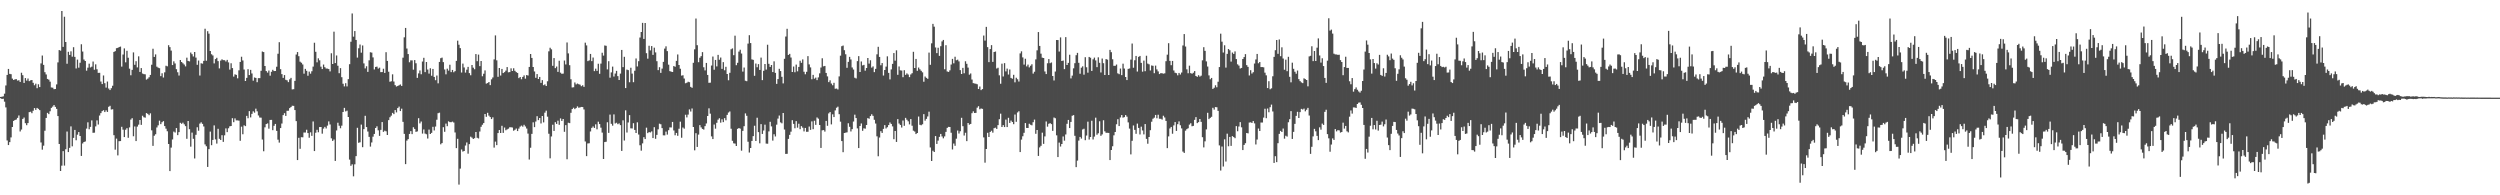 <?xml version="1.0" encoding="UTF-8"?>
<svg xmlns="http://www.w3.org/2000/svg" width="1920" height="150">
  <path d="M0 74.430h1v1.000H0zM1 74.284h1v1.769H1zM2 73.969h1v1.866H2zM3 71.951h1v6.130H3zM4 65.654h1v16.804H4zM5 57.532h1v50.353H5zM6 52.954h1v58.461H6zM7 56.738h1v52.431H7zM8 56.977h1v48.539H8zM9 60.378h1v37.166H9zM10 61.432h1v31.470H10zM11 60.902h1v31.252H11zM12 60.774h1v31.010H12zM13 61.892h1v28.605H13zM14 61.623h1v27.033H14zM15 62.919h1v38.031H15zM16 55.859h1v43.628H16zM17 57.777h1v33.583H17zM18 63.686h1v26.570H18zM19 59.953h1v34.646H19zM20 61.895h1v34.251H20zM21 60.313h1v34.204H21zM22 62.329h1v23.810H22zM23 61.705h1v24.127H23zM24 61.461h1v25.481H24zM25 63.612h1v21.454H25zM26 65.484h1v17.526H26zM27 64.257h1v20.097H27zM28 67.738h1v15.155H28zM29 64.708h1v18.881H29zM30 66.886h1v17.680H30zM31 48.677h1v60.734H31zM32 42.641h1v72.327H32zM33 49.820h1v62.077H33zM34 55.470h1v44.921H34zM35 57.193h1v33.375H35zM36 60.618h1v26.046H36zM37 61.202h1v26.443H37zM38 62.722h1v22.732H38zM39 67.157h1v15.680H39zM40 67.308h1v14.562H40zM41 68.522h1v12.180H41zM42 68.377h1v13.716H42zM43 64.839h1v18.765H43zM44 47.938h1v41.191H44zM45 38.454h1v72.134H45zM46 38.930h1v92.375H46zM47 8.432h1v118.794H47zM48 36.007h1v80.083H48zM49 12.857h1v114.339H49zM50 32.232h1v82.412H50zM51 48.963h1v52.038H51zM52 39.796h1v76.980H52zM53 42.175h1v71.366H53zM54 39.441h1v57.630H54zM55 43.522h1v68.869H55zM56 36.244h1v69.641H56zM57 43.660h1v56.125H57zM58 52.557h1v55.164H58zM59 45.790h1v57.658H59zM60 51.948h1v49.489H60zM61 48.202h1v56.226H61zM62 34.007h1v85.758H62zM63 39.602h1v70.556H63zM64 45.744h1v63.314H64zM65 46.837h1v61.810H65zM66 54.278h1v44.485H66zM67 51.992h1v41.934H67zM68 48.919h1v50.349H68zM69 51.802h1v45.622H69zM70 51.184h1v41.292H70zM71 47.266h1v54.720H71zM72 53.534h1v48.330H72zM73 49.411h1v47.640H73zM74 53.177h1v39.269H74zM75 55.938h1v39.693H75zM76 55.913h1v32.815H76zM77 62.629h1v24.246H77zM78 64.555h1v20.797H78zM79 57.951h1v26.699H79zM80 63.900h1v22.154H80zM81 67.271h1v17.453H81zM82 62.592h1v23.365H82zM83 68.017h1v14.009H83zM84 69.159h1v12.116H84zM85 67.743h1v16.393H85zM86 65.830h1v18.078H86zM87 39.877h1v63.932H87zM88 39.274h1v75.661H88zM89 37.018h1v69.413H89zM90 36.786h1v82.570H90zM91 36.126h1v72.292H91zM92 35.765h1v72.583H92zM93 51.127h1v46.233H93zM94 41.900h1v57.664H94zM95 37.184h1v68.069H95zM96 47.883h1v51.738H96zM97 39.007h1v59.453H97zM98 44.332h1v61.510H98zM99 52.750h1v45.103H99zM100 57.790h1v34.070H100zM101 53.673h1v37.095H101zM102 40.260h1v64.412H102zM103 49.774h1v47.330H103zM104 47.019h1v61.332H104zM105 51.774h1v45.435H105zM106 43.260h1v52.509H106zM107 55.244h1v36.924H107zM108 52.257h1v43.625H108zM109 56.489h1v32.403H109zM110 56.947h1v33.089H110zM111 57.063h1v33.320H111zM112 61.125h1v25.686H112zM113 60.436h1v27.010H113zM114 59.350h1v29.100H114zM115 57.558h1v29.498H115zM116 49.741h1v50.355H116zM117 37.437h1v74.573H117zM118 43.724h1v60.496H118zM119 41.761h1v61.354H119zM120 51.216h1v46.692H120zM121 51.963h1v44.299H121zM122 52.375h1v40.274H122zM123 58.463h1v36.892H123zM124 56.271h1v37.554H124zM125 59.543h1v33.469H125zM126 55.573h1v41.261H126zM127 50.461h1v48.349H127zM128 50.947h1v49.856H128zM129 34.697h1v75.898H129zM130 36.176h1v95.228H130zM131 38.881h1v74.465H131zM132 49.989h1v57.102H132zM133 47.097h1v53.960H133zM134 48.756h1v53.015H134zM135 53.153h1v45.180H135zM136 55.487h1v48.278H136zM137 57.998h1v43.477H137zM138 46.098h1v48.200H138zM139 47.629h1v47.435H139zM140 48.583h1v45.640H140zM141 49.579h1v45.903H141zM142 51.018h1v45.862H142zM143 44.296h1v62.312H143zM144 46.797h1v46.144H144zM145 47.153h1v52.048H145zM146 40.365h1v72.293H146zM147 41.642h1v60.196H147zM148 43.363h1v63.244H148zM149 39.949h1v81.773H149zM150 44.251h1v59.275H150zM151 49.785h1v47.977H151zM152 46.463h1v53.934H152zM153 58.022h1v36.890H153zM154 48.603h1v45.352H154zM155 48.908h1v46.241H155zM156 46.758h1v50.365H156zM157 22.089h1v88.824H157zM158 46.668h1v65.659H158zM159 23.940h1v104.281H159zM160 25.857h1v88.675H160zM161 39.191h1v61.880H161zM162 41.696h1v69.793H162zM163 42.601h1v64.866H163zM164 48.674h1v47.646H164zM165 45.353h1v61.684H165zM166 44.397h1v65.909H166zM167 46.949h1v51.969H167zM168 52.548h1v54.038H168zM169 46.561h1v60.957H169zM170 45.569h1v58.287H170zM171 46.187h1v62.779H171zM172 46.209h1v57.724H172zM173 47.204h1v51.429H173zM174 45.978h1v55.516H174zM175 47.947h1v50.558H175zM176 53.463h1v43.585H176zM177 48.602h1v48.166H177zM178 52.268h1v38.530H178zM179 58.852h1v34.984H179zM180 57.090h1v33.842H180zM181 57.505h1v34.977H181zM182 60.161h1v32.305H182zM183 54.012h1v38.664H183zM184 47.561h1v60.573H184zM185 43.558h1v53.708H185zM186 46.462h1v56.646H186zM187 53.423h1v42.819H187zM188 62.233h1v34.629H188zM189 59.805h1v29.172H189zM190 53.151h1v37.675H190zM191 57.659h1v27.710H191zM192 53.653h1v36.513H192zM193 56.435h1v31.004H193zM194 61.950h1v23.529H194zM195 59.506h1v27.017H195zM196 59.848h1v23.600H196zM197 63.144h1v22.383H197zM198 60.025h1v28.672H198zM199 59.992h1v30.290H199zM200 54.397h1v35.996H200zM201 39.594h1v67.579H201zM202 40.010h1v76.139H202zM203 50.696h1v47.093H203zM204 54.589h1v40.706H204zM205 55.770h1v39.015H205zM206 54.185h1v44.616H206zM207 58.137h1v33.973H207zM208 55.146h1v36.895H208zM209 53.622h1v46.356H209zM210 54.581h1v42.011H210zM211 54.512h1v40.679H211zM212 51.232h1v49.258H212zM213 41.260h1v66.004H213zM214 32.419h1v77.084H214zM215 53.131h1v45.220H215zM216 56.918h1v37.950H216zM217 59.808h1v28.627H217zM218 57.636h1v29.303H218zM219 61.265h1v27.794H219zM220 61.697h1v23.394H220zM221 63.093h1v21.948H221zM222 60.907h1v22.148H222zM223 59.822h1v22.382H223zM224 68.675h1v12.552H224zM225 68.490h1v12.801H225zM226 62.092h1v22.424H226zM227 41.858h1v51.191H227zM228 39.993h1v82.923H228zM229 43.160h1v62.664H229zM230 47.369h1v66.904H230zM231 48.178h1v57.185H231zM232 49.490h1v55.976H232zM233 56.590h1v45.217H233zM234 52.898h1v48.898H234zM235 54.374h1v45.267H235zM236 58.162h1v44.055H236zM237 55.005h1v50.758H237zM238 56.601h1v45.009H238zM239 54.745h1v49.600H239zM240 51.164h1v42.111H240zM241 32.800h1v83.231H241zM242 39.772h1v62.158H242zM243 47.861h1v51.823H243zM244 44.799h1v56.802H244zM245 46.310h1v51.280H245zM246 51.197h1v46.349H246zM247 53.048h1v49.603H247zM248 49.579h1v49.194H248zM249 51.616h1v45.827H249zM250 52.643h1v46.025H250zM251 52.708h1v43.750H251zM252 53.058h1v40.189H252zM253 54.858h1v40.750H253zM254 40.920h1v65.297H254zM255 49.144h1v59.079H255zM256 24.315h1v82.852H256zM257 48.458h1v75.156H257zM258 42.593h1v57.617H258zM259 50.463h1v43.793H259zM260 56.235h1v40.328H260zM261 52.323h1v46.188H261zM262 59.264h1v37.232H262zM263 64.300h1v21.703H263zM264 66.367h1v16.452H264zM265 63.878h1v21.694H265zM266 66.340h1v18.662H266zM267 60.765h1v29.101H267zM268 49.283h1v73.296H268zM269 32.046h1v95.282H269zM270 10.338h1v115.844H270zM271 28.165h1v107.257H271zM272 23.839h1v102.350H272zM273 30.662h1v89.260H273zM274 44.253h1v53.902H274zM275 37.064h1v72.607H275zM276 34.203h1v75.060H276zM277 40.445h1v55.262H277zM278 34.897h1v78.157H278zM279 48.707h1v50.477H279zM280 52.539h1v36.398H280zM281 50.908h1v46.682H281zM282 55.200h1v45.814H282zM283 46.315h1v58.804H283zM284 40.130h1v72.455H284zM285 40.417h1v69.001H285zM286 44.068h1v60.910H286zM287 53.336h1v49.534H287zM288 51.399h1v46.905H288zM289 51.166h1v45.854H289zM290 52.672h1v47.443H290zM291 51.955h1v52.413H291zM292 55.405h1v44.323H292zM293 55.342h1v38.424H293zM294 52.806h1v48.472H294zM295 56.038h1v44.300H295zM296 40.098h1v60.760H296zM297 46.806h1v56.890H297zM298 55.103h1v37.167H298zM299 62.768h1v27.297H299zM300 62.414h1v26.416H300zM301 57.086h1v29.597H301zM302 62.644h1v25.015H302zM303 65.378h1v19.160H303zM304 66.439h1v19.894H304zM305 65.975h1v17.045H305zM306 65.462h1v16.410H306zM307 64.879h1v20.427H307zM308 65.983h1v17.471H308zM309 44.291h1v49.277H309zM310 28.685h1v74.112H310zM311 21.430h1v104.621H311zM312 37.269h1v70.689H312zM313 41.501h1v65.339H313zM314 47.809h1v55.029H314zM315 46.318h1v54.378H315zM316 46.386h1v56.653H316zM317 53.506h1v44.255H317zM318 46.121h1v52.923H318zM319 48.610h1v52.666H319zM320 59.789h1v41.128H320zM321 56.351h1v34.435H321zM322 54.128h1v40.651H322zM323 57.058h1v36.285H323zM324 47.248h1v55.333H324zM325 44.406h1v55.047H325zM326 55.404h1v47.181H326zM327 47.641h1v55.479H327zM328 53.409h1v52.985H328zM329 56.510h1v43.005H329zM330 52.443h1v50.466H330zM331 58.174h1v43.843H331zM332 52.942h1v44.432H332zM333 59.064h1v41.155H333zM334 61.600h1v35.581H334zM335 58.004h1v33.967H335zM336 64.024h1v22.909H336zM337 47.554h1v38.951H337zM338 44.686h1v66.140H338zM339 44.258h1v65.607H339zM340 47.742h1v49.948H340zM341 53.330h1v47.873H341zM342 57.062h1v37.877H342zM343 52.724h1v44.192H343zM344 54.240h1v38.929H344zM345 49.711h1v44.098H345zM346 55.383h1v38.481H346zM347 53.699h1v39.704H347zM348 55.493h1v38.625H348zM349 54.608h1v47.148H349zM350 46.734h1v67.011H350zM351 31.208h1v75.403H351zM352 34.354h1v107.419H352zM353 36.959h1v92.519H353zM354 55.712h1v59.070H354zM355 48.823h1v67.611H355zM356 51.814h1v64.165H356zM357 55.774h1v56.016H357zM358 53.504h1v55.918H358zM359 51.340h1v66.672H359zM360 56.157h1v54.538H360zM361 57.814h1v47.163H361zM362 49.902h1v55.805H362zM363 51.972h1v54.764H363zM364 53.190h1v52.923H364zM365 41.539h1v59.830H365zM366 47.017h1v58.803H366zM367 41.930h1v64.418H367zM368 50.782h1v50.228H368zM369 46.870h1v50.514H369zM370 58.594h1v37.225H370zM371 56.633h1v37.868H371zM372 54.063h1v33.474H372zM373 64.229h1v25.498H373zM374 63.796h1v22.854H374zM375 62.979h1v25.788H375zM376 65.390h1v24.537H376zM377 60.932h1v30.488H377zM378 59.478h1v30.638H378zM379 45.601h1v67.763H379zM380 27.199h1v81.572H380zM381 46.313h1v65.140H381zM382 58.991h1v43.224H382zM383 52.201h1v47.665H383zM384 57.989h1v44.136H384zM385 52.964h1v43.664H385zM386 56.119h1v45.944H386zM387 55.416h1v42.547H387zM388 54.220h1v45.819H388zM389 51.483h1v47.885H389zM390 55.535h1v43.264H390zM391 55.354h1v42.410H391zM392 52.489h1v45.238H392zM393 54.525h1v43.399H393zM394 52.436h1v47.942H394zM395 54.353h1v45.357H395zM396 55.387h1v43.332H396zM397 56.013h1v44.650H397zM398 60.018h1v38.735H398zM399 59.129h1v38.087H399zM400 60.864h1v35.584H400zM401 59.074h1v38.227H401zM402 57.924h1v37.903H402zM403 60.427h1v36.680H403zM404 57.647h1v41.065H404zM405 58.004h1v44.578H405zM406 51.420h1v71.088H406zM407 41.462h1v72.014H407zM408 44.475h1v58.323H408zM409 51.450h1v42.519H409zM410 54.876h1v42.765H410zM411 59.733h1v33.608H411zM412 56.890h1v32.350H412zM413 60.687h1v31.597H413zM414 59.062h1v31.572H414zM415 63.647h1v31.197H415zM416 61.527h1v27.581H416zM417 65.424h1v28.598H417zM418 64.803h1v21.705H418zM419 66.033h1v18.938H419zM420 62.398h1v27.223H420zM421 39.431h1v63.279H421zM422 36.674h1v84.941H422zM423 37.888h1v66.901H423zM424 50.560h1v45.231H424zM425 44.613h1v55.963H425zM426 52.343h1v41.524H426zM427 51.103h1v44.069H427zM428 55.217h1v37.455H428zM429 46.634h1v49.213H429zM430 55.820h1v35.127H430zM431 56.697h1v36.163H431zM432 56.547h1v34.868H432zM433 46.481h1v54.747H433zM434 49.512h1v46.604H434zM435 32.620h1v89.700H435zM436 41.018h1v53.227H436zM437 50.064h1v44.506H437zM438 60.887h1v25.768H438zM439 67.176h1v16.575H439zM440 67.016h1v15.703H440zM441 63.326h1v20.474H441zM442 64.813h1v18.203H442zM443 64.142h1v17.594H443zM444 64.647h1v18.086H444zM445 65.038h1v17.428H445zM446 66.212h1v15.900H446zM447 65.488h1v16.735H447zM448 66.727h1v17.318H448zM449 32.771h1v75.854H449zM450 34.848h1v85.049H450zM451 46.975h1v63.223H451zM452 46.394h1v63.617H452zM453 41.406h1v59.581H453zM454 46.953h1v51.261H454zM455 44.177h1v52.949H455zM456 54.618h1v43.651H456zM457 52.742h1v42.769H457zM458 54.420h1v44.915H458zM459 48.947h1v44.496H459zM460 56.665h1v38.609H460zM461 48.838h1v49.220H461zM462 40.487h1v61.330H462zM463 42.717h1v79.416H463zM464 34.916h1v74.179H464zM465 35.188h1v73.671H465zM466 53.323h1v40.554H466zM467 46.993h1v55.071H467zM468 59.654h1v28.351H468zM469 55.582h1v39.484H469zM470 51.155h1v45.334H470zM471 58.763h1v29.102H471zM472 56.449h1v38.382H472zM473 54.415h1v39.823H473zM474 58.481h1v36.888H474zM475 61.457h1v33.291H475zM476 56.515h1v39.572H476zM477 38.371h1v77.542H477zM478 51.579h1v40.814H478zM479 43.621h1v64.328H479zM480 67.615h1v17.143H480zM481 53.430h1v48.378H481zM482 53.866h1v40.184H482zM483 63.179h1v25.265H483zM484 52.034h1v46.510H484zM485 56.524h1v42.147H485zM486 63.106h1v31.528H486zM487 54.345h1v45.422H487zM488 44.894h1v57.226H488zM489 51.034h1v42.919H489zM490 46.981h1v56.354H490zM491 28.844h1v82.705H491zM492 24.557h1v91.157H492zM493 17.579h1v92.546H493zM494 29.915h1v75.446H494zM495 17.646h1v89.149H495zM496 40.841h1v57.229H496zM497 45.059h1v57.172H497zM498 35.107h1v66.337H498zM499 38.702h1v63.047H499zM500 35.394h1v65.523H500zM501 42.149h1v63.898H501zM502 36.594h1v61.083H502zM503 40.239h1v66.349H503zM504 46.989h1v56.572H504zM505 53.869h1v45.451H505zM506 51.616h1v43.384H506zM507 55.949h1v39.505H507zM508 52.678h1v45.730H508zM509 47.506h1v56.405H509zM510 37.321h1v66.653H510zM511 35.563h1v65.514H511zM512 39.286h1v64.077H512zM513 49.684h1v50.308H513zM514 54.631h1v43.230H514zM515 55.027h1v42.884H515zM516 55.319h1v38.319H516zM517 50.721h1v49.462H517zM518 51.266h1v52.596H518zM519 46.761h1v55.322H519zM520 41.821h1v62.451H520zM521 49.915h1v48.935H521zM522 52.764h1v40.697H522zM523 58.087h1v47.670H523zM524 57.812h1v40.116H524zM525 60.292h1v38.532H525zM526 63.947h1v24.159H526zM527 63.529h1v26.635H527zM528 62.750h1v25.272H528zM529 63.146h1v20.861H529zM530 66.708h1v18.957H530zM531 67.455h1v15.847H531zM532 48.248h1v49.294H532zM533 37.897h1v77.561H533zM534 14.222h1v88.082H534zM535 34.726h1v78.122H535zM536 47.756h1v55.597H536zM537 44.334h1v51.778H537zM538 43.111h1v54.743H538zM539 40.042h1v58.971H539zM540 51.670h1v47.865H540zM541 54.046h1v42.815H541zM542 48.358h1v46.484H542zM543 57.569h1v31.530H543zM544 63.603h1v19.578H544zM545 63.514h1v23.798H545zM546 50.356h1v54.398H546zM547 43.412h1v63.367H547zM548 53.533h1v42.117H548zM549 46.011h1v52.805H549zM550 50.972h1v43.360H550zM551 42.124h1v49.806H551zM552 45.898h1v44.911H552zM553 44.209h1v49.992H553zM554 52.873h1v38.772H554zM555 47.741h1v46.080H555zM556 53.989h1v36.763H556zM557 51.309h1v41.128H557zM558 56.827h1v31.400H558zM559 61.626h1v24.809H559zM560 55.923h1v29.665H560zM561 37.847h1v61.019H561zM562 37.192h1v70.920H562zM563 42.391h1v67.686H563zM564 27.398h1v82.901H564zM565 50.084h1v62.046H565zM566 48.219h1v50.752H566zM567 39.613h1v58.676H567zM568 38.176h1v60.665H568zM569 41.118h1v74.584H569zM570 54.966h1v45.516H570zM571 51.878h1v45.024H571zM572 61.993h1v25.109H572zM573 62.369h1v26.590H573zM574 33.499h1v75.348H574zM575 27.044h1v90.090H575zM576 33.075h1v80.569H576zM577 45.636h1v62.587H577zM578 45.996h1v58.577H578zM579 58.199h1v38.376H579zM580 48.799h1v59.474H580zM581 51.659h1v38.764H581zM582 49.272h1v52.228H582zM583 53.705h1v56.383H583zM584 44.254h1v51.089H584zM585 61.526h1v41.324H585zM586 54.387h1v45.859H586zM587 49.141h1v46.619H587zM588 53.465h1v56.825H588zM589 34.378h1v76.024H589zM590 48.980h1v51.942H590zM591 51.420h1v42.143H591zM592 49.927h1v47.135H592zM593 55.343h1v52.651H593zM594 47.111h1v56.025H594zM595 55.954h1v48.835H595zM596 64.435h1v31.308H596zM597 60.700h1v30.392H597zM598 52.819h1v35.923H598zM599 54.559h1v39.453H599zM600 58.988h1v35.746H600zM601 64.028h1v22.762H601zM602 45.167h1v54.293H602zM603 28.038h1v90.171H603zM604 22.109h1v96.021H604zM605 42.178h1v64.491H605zM606 41.353h1v62.214H606zM607 44.172h1v56.960H607zM608 55.286h1v37.040H608zM609 51.102h1v44.022H609zM610 55.485h1v43.020H610zM611 49.636h1v43.408H611zM612 54.781h1v43.277H612zM613 51.397h1v43.639H613zM614 46.647h1v52.596H614zM615 48.252h1v48.613H615zM616 45.615h1v52.434H616zM617 55.094h1v45.835H617zM618 57.028h1v41.244H618zM619 55.135h1v46.065H619zM620 43.111h1v58.083H620zM621 49.459h1v47.743H621zM622 51.762h1v47.953H622zM623 60.861h1v32.363H623zM624 57.482h1v41.753H624zM625 60.421h1v32.287H625zM626 59.582h1v36.307H626zM627 61.548h1v28.688H627zM628 59.433h1v31.713H628zM629 56.322h1v39.654H629zM630 51.890h1v61.725H630zM631 44.761h1v55.315H631zM632 50.960h1v48.936H632zM633 50.660h1v50.404H633zM634 56.006h1v36.882H634zM635 58.699h1v37.905H635zM636 63.092h1v23.978H636zM637 61.710h1v24.358H637zM638 64.153h1v31.406H638zM639 65.475h1v22.357H639zM640 63.610h1v26.274H640zM641 68.135h1v16.632H641zM642 67.983h1v14.781H642zM643 68.699h1v13.246H643zM644 58.693h1v29.029H644zM645 42.730h1v50.687H645zM646 35.503h1v72.819H646zM647 34.960h1v81.939H647zM648 38.570h1v63.570H648zM649 41.668h1v60.245H649zM650 52.096h1v49.512H650zM651 47.501h1v47.190H651zM652 43.698h1v53.692H652zM653 45.681h1v55.279H653zM654 51.794h1v47.372H654zM655 53.381h1v39.970H655zM656 59.714h1v28.333H656zM657 60.268h1v30.429H657zM658 46.968h1v51.651H658zM659 43.112h1v70.615H659zM660 55.286h1v41.488H660zM661 47.204h1v47.608H661zM662 50.202h1v50.230H662zM663 49.829h1v48.739H663zM664 54.297h1v44.522H664zM665 52.217h1v43.792H665zM666 44.548h1v46.180H666zM667 48.852h1v42.349H667zM668 46.266h1v42.873H668zM669 51.935h1v35.846H669zM670 51.012h1v37.991H670zM671 55.406h1v36.623H671zM672 52.867h1v42.001H672zM673 41.736h1v62.968H673zM674 35.944h1v84.046H674zM675 43.741h1v61.869H675zM676 50.127h1v50.617H676zM677 48.431h1v53.686H677zM678 58.003h1v40.978H678zM679 53.736h1v42.356H679zM680 51.156h1v47.509H680zM681 43.261h1v54.429H681zM682 55.961h1v40.076H682zM683 60.993h1v33.056H683zM684 53.294h1v41.879H684zM685 49.034h1v48.029H685zM686 40.744h1v66.176H686zM687 46.617h1v54.014H687zM688 38.633h1v70.375H688zM689 57.432h1v34.060H689zM690 51.037h1v43.820H690zM691 53.993h1v41.977H691zM692 54.152h1v43.814H692zM693 59.311h1v33.274H693zM694 53.909h1v42.725H694zM695 57.483h1v33.041H695zM696 56.364h1v35.616H696zM697 57.267h1v35.940H697zM698 59.217h1v36.340H698zM699 57.185h1v34.280H699zM700 56.196h1v40.352H700zM701 39.783h1v60.545H701zM702 52.241h1v48.793H702zM703 45.244h1v57.713H703zM704 54.386h1v47.752H704zM705 51.850h1v37.672H705zM706 53.230h1v42.610H706zM707 54.391h1v41.828H707zM708 55.545h1v39.882H708zM709 62.754h1v24.877H709zM710 58.761h1v33.921H710zM711 59.827h1v31.440H711zM712 60.497h1v28.935H712zM713 40.386h1v45.373H713zM714 49.770h1v63.486H714zM715 33.300h1v90.346H715zM716 18.308h1v97.459H716zM717 20.500h1v96.238H717zM718 36.454h1v68.050H718zM719 40.820h1v69.717H719zM720 36.659h1v71.343H720zM721 42.914h1v62.176H721zM722 35.501h1v67.345H722zM723 31.770h1v73.010H723zM724 30.677h1v75.550H724zM725 53.197h1v51.534H725zM726 34.728h1v66.559H726zM727 54.898h1v43.283H727zM728 55.244h1v42.206H728zM729 54.035h1v43.512H729zM730 49.563h1v52.365H730zM731 45.220h1v69.567H731zM732 48.621h1v61.606H732zM733 43.548h1v68.449H733zM734 46.299h1v60.180H734zM735 45.806h1v54.434H735zM736 47.174h1v55.392H736zM737 53.874h1v46.960H737zM738 56.840h1v33.616H738zM739 52.106h1v44.800H739zM740 56.277h1v47.823H740zM741 47.047h1v54.878H741zM742 48.983h1v59.412H742zM743 51.943h1v42.537H743zM744 57.347h1v38.398H744zM745 56.442h1v38.743H745zM746 61.061h1v25.854H746zM747 63.866h1v21.643H747zM748 64.098h1v22.681H748zM749 64.291h1v22.387H749zM750 64.710h1v17.988H750zM751 68.373h1v13.212H751zM752 66.483h1v17.431H752zM753 69.244h1v14.077H753zM754 68.381h1v15.244H754zM755 27.305h1v78.240H755zM756 31.158h1v93.774H756zM757 20.657h1v93.770H757zM758 36.177h1v65.816H758zM759 47.732h1v57.480H759zM760 37.663h1v63.660H760zM761 34.638h1v65.764H761zM762 47.502h1v54.393H762zM763 39.932h1v58.523H763zM764 39.602h1v58.468H764zM765 52.640h1v46.363H765zM766 52.034h1v44.080H766zM767 57.850h1v33.687H767zM768 64.296h1v22.986H768zM769 48.903h1v48.656H769zM770 58.713h1v37.385H770zM771 48.469h1v49.136H771zM772 54.819h1v37.060H772zM773 52.703h1v44.899H773zM774 57.258h1v33.229H774zM775 53.349h1v41.043H775zM776 59.871h1v32.747H776zM777 60.451h1v33.271H777zM778 57.439h1v37.956H778zM779 63.240h1v24.704H779zM780 59.713h1v33.853H780zM781 60.874h1v25.498H781zM782 62.626h1v22.837H782zM783 41.013h1v75.786H783zM784 39.431h1v67.789H784zM785 44.091h1v60.561H785zM786 49.605h1v52.367H786zM787 45.104h1v49.413H787zM788 50.979h1v47.298H788zM789 49.636h1v48.667H789zM790 51.784h1v43.257H790zM791 50.494h1v45.287H791zM792 49.364h1v46.894H792zM793 56.551h1v37.307H793zM794 55.117h1v36.752H794zM795 45.631h1v57.121H795zM796 38.643h1v61.191H796zM797 24.646h1v95.087H797zM798 35.286h1v77.932H798zM799 41.211h1v70.789H799zM800 44.294h1v57.573H800zM801 44.551h1v65.953H801zM802 54.860h1v49.918H802zM803 56.905h1v36.386H803zM804 48.567h1v48.735H804zM805 45.366h1v49.708H805zM806 48.543h1v46.046H806zM807 47.980h1v47.363H807zM808 58.384h1v42.124H808zM809 61.788h1v28.503H809zM810 54.935h1v35.899H810zM811 30.710h1v73.203H811zM812 30.770h1v89.869H812zM813 39.560h1v69.971H813zM814 28.713h1v83.799H814zM815 46.864h1v63.713H815zM816 46.465h1v58.351H816zM817 53.099h1v54.953H817zM818 28.520h1v74.726H818zM819 49.901h1v45.185H819zM820 48.264h1v43.859H820zM821 42.011h1v56.322H821zM822 60.211h1v33.431H822zM823 58.059h1v30.804H823zM824 52.456h1v35.947H824zM825 48.550h1v55.722H825zM826 42.371h1v85.996H826zM827 40.598h1v82.737H827zM828 48.254h1v59.723H828zM829 56.628h1v48.549H829zM830 51.978h1v54.477H830zM831 50.927h1v48.494H831zM832 57.366h1v41.479H832zM833 43.910h1v63.753H833zM834 51.671h1v52.418H834zM835 55.801h1v37.637H835zM836 43.748h1v63.396H836zM837 44.335h1v60.873H837zM838 54.487h1v38.222H838zM839 45.572h1v61.552H839zM840 44.257h1v60.655H840zM841 46.407h1v43.955H841zM842 51.539h1v51.945H842zM843 44.044h1v58.300H843zM844 48.248h1v44.903H844zM845 55.676h1v48.595H845zM846 44.965h1v58.246H846zM847 48.541h1v43.825H847zM848 57.605h1v43.264H848zM849 45.377h1v56.634H849zM850 45.847h1v56.152H850zM851 57.607h1v44.466H851zM852 38.302h1v84.654H852zM853 40.106h1v75.073H853zM854 45.498h1v66.836H854zM855 50.539h1v53.411H855zM856 50.535h1v50.842H856zM857 49.548h1v45.871H857zM858 56.336h1v35.198H858zM859 56.965h1v39.849H859zM860 52.648h1v37.552H860zM861 57.703h1v30.659H861zM862 48.874h1v41.516H862zM863 52.622h1v37.333H863zM864 59.141h1v29.213H864zM865 61.480h1v28.106H865zM866 52.899h1v41.114H866zM867 52.556h1v46.194H867zM868 45.787h1v72.793H868zM869 33.419h1v74.717H869zM870 51.997h1v44.341H870zM871 46.264h1v53.466H871zM872 42.981h1v59.769H872zM873 54.927h1v39.989H873zM874 43.674h1v54.559H874zM875 42.934h1v60.320H875zM876 48.274h1v49.002H876zM877 55.036h1v45.156H877zM878 46.524h1v56.707H878zM879 54.697h1v40.585H879zM880 42.829h1v63.845H880zM881 48.832h1v61.560H881zM882 49.402h1v55.832H882zM883 54.098h1v45.911H883zM884 50.294h1v43.219H884zM885 50.527h1v40.680H885zM886 56.240h1v34.142H886zM887 50.367h1v37.880H887zM888 53.315h1v37.523H888zM889 54.825h1v33.307H889zM890 56.907h1v34.286H890zM891 56.169h1v35.082H891zM892 56.293h1v35.579H892zM893 56.586h1v32.310H893zM894 56.301h1v33.913H894zM895 46.997h1v45.881H895zM896 41.995h1v71.781H896zM897 33.164h1v71.587H897zM898 46.726h1v51.956H898zM899 50.089h1v47.405H899zM900 46.802h1v55.924H900zM901 54.136h1v42.158H901zM902 55.846h1v37.899H902zM903 56.209h1v44.373H903zM904 57.875h1v37.497H904zM905 56.022h1v37.236H905zM906 57.259h1v38.940H906zM907 55.692h1v42.927H907zM908 34.896h1v81.518H908zM909 26.163h1v91.311H909zM910 35.763h1v64.601H910zM911 53.254h1v45.946H911zM912 56.290h1v42.221H912zM913 50.412h1v45.307H913zM914 56.181h1v38.482H914zM915 56.606h1v40.380H915zM916 55.874h1v40.782H916zM917 54.578h1v37.477H917zM918 58.383h1v31.589H918zM919 59.020h1v35.545H919zM920 57.777h1v36.025H920zM921 58.837h1v32.540H921zM922 58.119h1v35.469H922zM923 46.325h1v59.031H923zM924 36.238h1v76.958H924zM925 39.056h1v69.489H925zM926 47.168h1v52.193H926zM927 51.086h1v35.542H927zM928 57.926h1v33.574H928zM929 60.879h1v29.627H929zM930 59.829h1v29.885H930zM931 68.309h1v14.479H931zM932 67.367h1v16.829H932zM933 65.498h1v16.722H933zM934 67.010h1v15.363H934zM935 62.758h1v22.395H935zM936 51.532h1v60.115H936zM937 25.872h1v105.104H937zM938 31.985h1v80.570H938zM939 40.322h1v87.596H939zM940 34.749h1v72.265H940zM941 51.906h1v72.137H941zM942 41.367h1v61.266H942zM943 37.657h1v74.684H943zM944 38.579h1v66.590H944zM945 47.302h1v64.731H945zM946 40.344h1v64.201H946zM947 41.435h1v63.852H947zM948 39.449h1v66.663H948zM949 45.352h1v51.520H949zM950 49.403h1v51.402H950zM951 50.391h1v46.798H951zM952 52.639h1v41.172H952zM953 52.196h1v45.572H953zM954 45.336h1v69.937H954zM955 43.834h1v67.478H955zM956 41.580h1v68.390H956zM957 50.021h1v52.117H957zM958 51.338h1v51.088H958zM959 57.961h1v36.161H959zM960 53.893h1v40.041H960zM961 56.476h1v37.958H961zM962 55.443h1v37.543H962zM963 48.780h1v45.970H963zM964 45.683h1v65.283H964zM965 41.442h1v65.707H965zM966 48.601h1v50.113H966zM967 47.628h1v52.972H967zM968 51.505h1v42.618H968zM969 51.482h1v42.617H969zM970 51.693h1v38.601H970zM971 55.826h1v27.699H971zM972 57.838h1v32.945H972zM973 67.611h1v15.750H973zM974 62.369h1v23.843H974zM975 68.570h1v13.766H975zM976 67.820h1v12.493H976zM977 58.565h1v27.051H977zM978 43.687h1v81.467H978zM979 38.549h1v81.407H979zM980 30.719h1v93.811H980zM981 41.305h1v68.669H981zM982 30.325h1v72.494H982zM983 43.160h1v57.363H983zM984 36.348h1v65.022H984zM985 44.968h1v53.746H985zM986 53.578h1v52.902H986zM987 45.820h1v58.400H987zM988 54.695h1v50.225H988zM989 43.603h1v50.304H989zM990 58.966h1v32.588H990zM991 63.234h1v22.137H991zM992 48.115h1v58.608H992zM993 52.818h1v48.452H993zM994 55.086h1v40.026H994zM995 56.615h1v32.372H995zM996 54.168h1v31.701H996zM997 60.760h1v29.872H997zM998 62.285h1v23.848H998zM999 63.261h1v20.326H999zM1000 63.838h1v20.261H1000zM1001 60.143h1v23.269H1001zM1002 60.796h1v24.731H1002zM1003 61.431h1v22.849H1003zM1004 66.297h1v16.543H1004zM1005 43.289h1v45.461H1005zM1006 42.834h1v75.352H1006zM1007 35.547h1v77.194H1007zM1008 46.934h1v57.804H1008zM1009 39.164h1v59.816H1009zM1010 46.873h1v54.004H1010zM1011 36.612h1v67.731H1011zM1012 29.472h1v78.130H1012zM1013 42.598h1v55.193H1013zM1014 48.059h1v51.504H1014zM1015 44.728h1v50.194H1015zM1016 50.721h1v45.236H1016zM1017 59.846h1v26.059H1017zM1018 63.646h1v20.650H1018zM1019 46.598h1v56.431H1019zM1020 14.043h1v92.176H1020zM1021 23.488h1v93.028H1021zM1022 22.731h1v88.291H1022zM1023 25.803h1v80.511H1023zM1024 41.241h1v66.220H1024zM1025 41.779h1v57.354H1025zM1026 41.847h1v59.065H1026zM1027 42.133h1v57.831H1027zM1028 42.055h1v58.089H1028zM1029 46.205h1v55.637H1029zM1030 47.621h1v53.777H1030zM1031 57.778h1v36.445H1031zM1032 51.489h1v47.263H1032zM1033 43.556h1v53.182H1033zM1034 52.169h1v48.712H1034zM1035 52.181h1v49.505H1035zM1036 62.421h1v27.205H1036zM1037 64.699h1v20.143H1037zM1038 59.974h1v27.279H1038zM1039 70.379h1v12.106H1039zM1040 68.473h1v14.070H1040zM1041 67.115h1v15.771H1041zM1042 68.914h1v10.948H1042zM1043 70.236h1v8.620H1043zM1044 71.131h1v7.506H1044zM1045 69.664h1v10.835H1045zM1046 62.218h1v20.722H1046zM1047 53.375h1v42.575H1047zM1048 39.628h1v82.335H1048zM1049 31.064h1v83.320H1049zM1050 34.308h1v82.821H1050zM1051 40.720h1v64.260H1051zM1052 45.626h1v50.923H1052zM1053 56.514h1v34.040H1053zM1054 45.327h1v54.003H1054zM1055 48.440h1v47.597H1055zM1056 52.679h1v46.745H1056zM1057 48.600h1v44.198H1057zM1058 49.543h1v50.778H1058zM1059 42.158h1v53.839H1059zM1060 57.557h1v38.203H1060zM1061 58.265h1v35.118H1061zM1062 52.410h1v44.659H1062zM1063 58.794h1v36.646H1063zM1064 56.019h1v35.784H1064zM1065 42.020h1v63.626H1065zM1066 43.325h1v68.116H1066zM1067 46.236h1v69.078H1067zM1068 41.097h1v61.643H1068zM1069 45.029h1v51.694H1069zM1070 45.982h1v47.622H1070zM1071 52.420h1v41.346H1071zM1072 62.040h1v37.757H1072zM1073 56.680h1v45.884H1073zM1074 53.235h1v50.785H1074zM1075 42.440h1v78.061H1075zM1076 44.339h1v61.743H1076zM1077 45.661h1v55.143H1077zM1078 51.165h1v51.045H1078zM1079 60.126h1v31.017H1079zM1080 61.231h1v31.430H1080zM1081 65.781h1v19.956H1081zM1082 64.553h1v24.216H1082zM1083 62.807h1v25.107H1083zM1084 65.608h1v17.810H1084zM1085 63.934h1v19.617H1085zM1086 69.548h1v14.401H1086zM1087 62.200h1v25.348H1087zM1088 48.218h1v44.185H1088zM1089 40.534h1v56.392H1089zM1090 42.901h1v68.313H1090zM1091 21.782h1v80.220H1091zM1092 16.779h1v100.970H1092zM1093 46.958h1v50.093H1093zM1094 45.458h1v43.967H1094zM1095 38.115h1v68.901H1095zM1096 49.255h1v45.813H1096zM1097 41.641h1v49.639H1097zM1098 50.213h1v54.813H1098zM1099 46.496h1v53.651H1099zM1100 58.857h1v28.306H1100zM1101 61.514h1v28.475H1101zM1102 50.728h1v41.894H1102zM1103 41.279h1v53.699H1103zM1104 49.348h1v54.346H1104zM1105 43.852h1v51.030H1105zM1106 50.648h1v48.758H1106zM1107 51.570h1v42.931H1107zM1108 51.286h1v40.324H1108zM1109 51.803h1v40.241H1109zM1110 51.243h1v39.358H1110zM1111 55.761h1v33.099H1111zM1112 55.646h1v34.293H1112zM1113 53.442h1v34.193H1113zM1114 63.006h1v29.875H1114zM1115 63.785h1v25.413H1115zM1116 60.990h1v25.565H1116zM1117 45.606h1v58.810H1117zM1118 28.974h1v78.476H1118zM1119 34.111h1v84.409H1119zM1120 46.573h1v61.567H1120zM1121 46.691h1v60.757H1121zM1122 50.100h1v47.632H1122zM1123 47.128h1v53.473H1123zM1124 44.925h1v52.264H1124zM1125 47.671h1v55.181H1125zM1126 51.924h1v50.575H1126zM1127 49.993h1v44.358H1127zM1128 54.298h1v42.530H1128zM1129 52.789h1v39.468H1129zM1130 35.654h1v79.589H1130zM1131 24.497h1v90.870H1131zM1132 31.702h1v84.705H1132zM1133 46.030h1v66.155H1133zM1134 44.684h1v58.718H1134zM1135 39.144h1v65.447H1135zM1136 40.961h1v70.176H1136zM1137 46.305h1v49.083H1137zM1138 40.340h1v63.357H1138zM1139 46.171h1v55.425H1139zM1140 42.485h1v55.617H1140zM1141 53.068h1v48.663H1141zM1142 50.223h1v50.822H1142zM1143 51.294h1v44.882H1143zM1144 59.270h1v40.986H1144zM1145 47.526h1v47.604H1145zM1146 40.611h1v69.581H1146zM1147 43.613h1v68.638H1147zM1148 37.068h1v84.265H1148zM1149 53.297h1v59.158H1149zM1150 39.983h1v66.611H1150zM1151 45.810h1v57.644H1151zM1152 43.435h1v55.166H1152zM1153 47.659h1v56.217H1153zM1154 48.034h1v48.486H1154zM1155 52.881h1v41.825H1155zM1156 58.118h1v28.326H1156zM1157 47.700h1v59.580H1157zM1158 39.135h1v71.130H1158zM1159 44.743h1v76.555H1159zM1160 35.275h1v68.002H1160zM1161 32.737h1v69.013H1161zM1162 39.959h1v73.299H1162zM1163 29.641h1v81.463H1163zM1164 37.101h1v57.266H1164zM1165 39.946h1v67.356H1165zM1166 36.012h1v73.447H1166zM1167 43.052h1v60.658H1167zM1168 49.106h1v56.440H1168zM1169 41.789h1v65.635H1169zM1170 53.515h1v42.136H1170zM1171 58.609h1v35.745H1171zM1172 52.397h1v44.243H1172zM1173 47.831h1v51.207H1173zM1174 51.139h1v45.882H1174zM1175 46.682h1v62.652H1175zM1176 40.686h1v67.766H1176zM1177 48.683h1v57.024H1177zM1178 45.290h1v57.691H1178zM1179 51.853h1v48.082H1179zM1180 53.348h1v41.655H1180zM1181 51.728h1v48.496H1181zM1182 53.234h1v43.288H1182zM1183 53.782h1v33.553H1183zM1184 56.852h1v46.132H1184zM1185 52.944h1v46.373H1185zM1186 44.576h1v52.604H1186zM1187 51.385h1v54.494H1187zM1188 49.504h1v51.193H1188zM1189 58.861h1v37.303H1189zM1190 58.778h1v28.223H1190zM1191 62.452h1v23.283H1191zM1192 64.881h1v19.320H1192zM1193 62.406h1v23.334H1193zM1194 65.343h1v19.365H1194zM1195 64.477h1v18.988H1195zM1196 65.667h1v16.014H1196zM1197 68.283h1v12.264H1197zM1198 47.677h1v57.636H1198zM1199 50.113h1v50.935H1199zM1200 36.348h1v67.885H1200zM1201 44.442h1v56.155H1201zM1202 51.685h1v53.574H1202zM1203 38.787h1v67.221H1203zM1204 31.303h1v70.547H1204zM1205 37.780h1v72.279H1205zM1206 41.609h1v61.402H1206zM1207 33.172h1v66.109H1207zM1208 39.905h1v68.534H1208zM1209 44.487h1v55.776H1209zM1210 47.401h1v51.260H1210zM1211 53.515h1v45.179H1211zM1212 62.042h1v27.537H1212zM1213 61.821h1v27.126H1213zM1214 34.215h1v67.129H1214zM1215 50.360h1v53.100H1215zM1216 43.845h1v62.295H1216zM1217 45.031h1v66.888H1217zM1218 49.229h1v45.646H1218zM1219 50.411h1v53.340H1219zM1220 51.697h1v48.509H1220zM1221 51.411h1v51.156H1221zM1222 47.145h1v54.276H1222zM1223 51.748h1v46.118H1223zM1224 53.270h1v48.078H1224zM1225 55.764h1v49.545H1225zM1226 56.662h1v45.646H1226zM1227 62.103h1v24.421H1227zM1228 62.114h1v32.401H1228zM1229 51.361h1v42.996H1229zM1230 36.609h1v77.196H1230zM1231 29.654h1v75.267H1231zM1232 45.996h1v52.136H1232zM1233 52.805h1v50.334H1233zM1234 53.554h1v44.189H1234zM1235 51.057h1v46.430H1235zM1236 49.567h1v48.017H1236zM1237 50.489h1v45.469H1237zM1238 56.172h1v40.449H1238zM1239 52.717h1v40.619H1239zM1240 52.658h1v44.899H1240zM1241 53.360h1v44.616H1241zM1242 41.817h1v60.294H1242zM1243 41.716h1v63.337H1243zM1244 42.395h1v80.590H1244zM1245 51.251h1v55.324H1245zM1246 56.797h1v50.459H1246zM1247 47.806h1v67.614H1247zM1248 52.435h1v60.780H1248zM1249 57.561h1v54.314H1249zM1250 51.470h1v62.234H1250zM1251 55.942h1v53.612H1251zM1252 57.427h1v45.994H1252zM1253 59.201h1v45.611H1253zM1254 54.232h1v66.918H1254zM1255 40.817h1v72.360H1255zM1256 42.225h1v71.234H1256zM1257 54.504h1v43.843H1257zM1258 45.532h1v49.258H1258zM1259 40.242h1v63.966H1259zM1260 33.972h1v79.497H1260zM1261 42.801h1v52.217H1261zM1262 44.647h1v51.421H1262zM1263 43.816h1v64.284H1263zM1264 52.643h1v42.325H1264zM1265 44.307h1v47.778H1265zM1266 49.886h1v43.366H1266zM1267 58.261h1v38.398H1267zM1268 50.240h1v39.977H1268zM1269 47.799h1v53.929H1269zM1270 56.347h1v41.139H1270zM1271 51.598h1v41.040H1271zM1272 45.393h1v63.303H1272zM1273 45.882h1v51.300H1273zM1274 53.848h1v57.890H1274zM1275 54.024h1v51.628H1275zM1276 60.933h1v32.450H1276zM1277 54.738h1v41.968H1277zM1278 58.787h1v36.910H1278zM1279 58.769h1v36.926H1279zM1280 56.943h1v31.210H1280zM1281 23.720h1v86.101H1281zM1282 34.067h1v73.666H1282zM1283 40.701h1v58.074H1283zM1284 34.906h1v69.740H1284zM1285 51.794h1v57.364H1285zM1286 39.673h1v65.254H1286zM1287 41.742h1v65.861H1287zM1288 44.836h1v53.451H1288zM1289 50.889h1v42.303H1289zM1290 44.322h1v57.118H1290zM1291 54.349h1v39.865H1291zM1292 60.884h1v26.390H1292zM1293 55.900h1v35.356H1293zM1294 55.507h1v38.876H1294zM1295 62.111h1v28.832H1295zM1296 51.254h1v43.381H1296zM1297 35.786h1v66.358H1297zM1298 50.910h1v44.044H1298zM1299 41.797h1v60.768H1299zM1300 51.118h1v40.954H1300zM1301 58.861h1v33.123H1301zM1302 57.192h1v34.814H1302zM1303 60.252h1v29.399H1303zM1304 61.028h1v28.371H1304zM1305 57.005h1v33.320H1305zM1306 60.368h1v30.272H1306zM1307 62.078h1v27.627H1307zM1308 58.408h1v32.772H1308zM1309 65.155h1v19.122H1309zM1310 64.179h1v24.505H1310zM1311 57.041h1v32.245H1311zM1312 57.195h1v40.724H1312zM1313 52.297h1v39.055H1313zM1314 39.334h1v80.239H1314zM1315 39.120h1v70.943H1315zM1316 50.181h1v44.626H1316zM1317 53.985h1v47.949H1317zM1318 52.476h1v42.023H1318zM1319 55.213h1v34.354H1319zM1320 55.608h1v43.892H1320zM1321 55.207h1v37.596H1321zM1322 54.605h1v39.708H1322zM1323 52.089h1v50.145H1323zM1324 52.200h1v45.828H1324zM1325 51.265h1v67.823H1325zM1326 51.245h1v71.633H1326zM1327 41.845h1v63.797H1327zM1328 44.668h1v72.236H1328zM1329 35.168h1v65.561H1329zM1330 51.485h1v58.512H1330zM1331 52.833h1v51.133H1331zM1332 51.642h1v49.669H1332zM1333 55.723h1v47.274H1333zM1334 49.808h1v49.020H1334zM1335 47.922h1v51.890H1335zM1336 56.175h1v40.248H1336zM1337 54.969h1v41.032H1337zM1338 56.717h1v41.585H1338zM1339 57.072h1v40.786H1339zM1340 52.132h1v39.864H1340zM1341 51.763h1v43.396H1341zM1342 56.611h1v33.390H1342zM1343 57.985h1v33.097H1343zM1344 65.179h1v21.385H1344zM1345 65.177h1v18.235H1345zM1346 68.840h1v14.668H1346zM1347 71.267h1v10.023H1347zM1348 69.850h1v10.892H1348zM1349 70.895h1v9.089H1349zM1350 71.008h1v8.207H1350zM1351 66.816h1v13.242H1351zM1352 68.056h1v13.312H1352zM1353 61.763h1v23.052H1353zM1354 58.835h1v33.272H1354zM1355 47.597h1v56.808H1355zM1356 38.779h1v79.981H1356zM1357 47.716h1v54.818H1357zM1358 52.520h1v53.287H1358zM1359 50.597h1v49.250H1359zM1360 56.283h1v38.046H1360zM1361 55.288h1v43.012H1361zM1362 55.476h1v45.487H1362zM1363 55.970h1v36.827H1363zM1364 55.781h1v43.012H1364zM1365 57.174h1v34.379H1365zM1366 52.140h1v43.303H1366zM1367 55.195h1v44.038H1367zM1368 55.911h1v41.301H1368zM1369 56.064h1v38.866H1369zM1370 54.703h1v41.660H1370zM1371 62.228h1v27.163H1371zM1372 63.735h1v23.441H1372zM1373 67.164h1v18.230H1373zM1374 70.183h1v10.961H1374zM1375 71.208h1v8.102H1375zM1376 71.567h1v7.649H1376zM1377 71.355h1v5.751H1377zM1378 72.037h1v6.845H1378zM1379 71.101h1v8.057H1379zM1380 70.765h1v7.589H1380zM1381 26.388h1v66.266H1381zM1382 21.067h1v119.291H1382zM1383 27.398h1v98.179H1383zM1384 28.840h1v105.755H1384zM1385 30.697h1v95.377H1385zM1386 34.132h1v94.918H1386zM1387 26.039h1v93.266H1387zM1388 39.482h1v81.588H1388zM1389 40.296h1v74.258H1389zM1390 42.902h1v67.436H1390zM1391 41.143h1v67.312H1391zM1392 35.587h1v71.831H1392zM1393 43.018h1v66.573H1393zM1394 40.208h1v56.695H1394zM1395 56.010h1v39.458H1395zM1396 51.536h1v44.949H1396zM1397 50.053h1v47.855H1397zM1398 49.485h1v71.216H1398zM1399 30.479h1v96.990H1399zM1400 34.577h1v83.847H1400zM1401 34.965h1v79.039H1401zM1402 37.155h1v76.717H1402zM1403 41.848h1v60.132H1403zM1404 45.084h1v60.005H1404zM1405 41.201h1v62.720H1405zM1406 41.309h1v56.502H1406zM1407 49.373h1v49.908H1407zM1408 51.285h1v47.850H1408zM1409 50.500h1v49.754H1409zM1410 37.406h1v69.920H1410zM1411 36.132h1v75.951H1411zM1412 47.483h1v58.659H1412zM1413 47.995h1v49.100H1413zM1414 56.981h1v39.392H1414zM1415 55.251h1v33.094H1415zM1416 62.601h1v26.884H1416zM1417 63.143h1v23.169H1417zM1418 65.599h1v18.728H1418zM1419 63.377h1v24.427H1419zM1420 68.905h1v12.586H1420zM1421 67.647h1v13.932H1421zM1422 66.745h1v15.842H1422zM1423 57.892h1v33.118H1423zM1424 29.097h1v101.297H1424zM1425 18.575h1v92.397H1425zM1426 28.196h1v85.701H1426zM1427 15.863h1v98.264H1427zM1428 31.790h1v80.059H1428zM1429 32.242h1v86.534H1429zM1430 34.639h1v80.406H1430zM1431 34.858h1v78.536H1431zM1432 34.486h1v75.663H1432zM1433 43.077h1v61.522H1433zM1434 39.878h1v57.036H1434zM1435 56.202h1v34.244H1435zM1436 55.427h1v32.487H1436zM1437 57.605h1v34.059H1437zM1438 46.644h1v62.018H1438zM1439 55.327h1v41.894H1439zM1440 45.923h1v70.975H1440zM1441 46.606h1v69.276H1441zM1442 43.778h1v54.130H1442zM1443 50.791h1v47.230H1443zM1444 51.582h1v44.440H1444zM1445 53.974h1v41.887H1445zM1446 52.031h1v42.358H1446zM1447 50.913h1v44.543H1447zM1448 56.312h1v37.857H1448zM1449 58.844h1v34.728H1449zM1450 49.247h1v58.895H1450zM1451 14.230h1v101.814H1451zM1452 32.210h1v83.681H1452zM1453 43.332h1v59.360H1453zM1454 26.514h1v80.279H1454zM1455 31.905h1v78.915H1455zM1456 30.686h1v82.098H1456zM1457 42.590h1v70.165H1457zM1458 36.087h1v85.649H1458zM1459 40.294h1v78.790H1459zM1460 47.705h1v58.084H1460zM1461 54.931h1v43.606H1461zM1462 53.999h1v38.855H1462zM1463 60.483h1v30.099H1463zM1464 54.307h1v47.464H1464zM1465 36.222h1v81.035H1465zM1466 36.878h1v68.347H1466zM1467 32.825h1v84.748H1467zM1468 45.225h1v66.738H1468zM1469 34.332h1v76.097H1469zM1470 27.786h1v88.556H1470zM1471 49.030h1v53.373H1471zM1472 44.446h1v61.787H1472zM1473 36.046h1v74.399H1473zM1474 45.383h1v55.470H1474zM1475 46.796h1v55.109H1475zM1476 47.254h1v56.129H1476zM1477 56.780h1v37.625H1477zM1478 60.479h1v34.445H1478zM1479 40.549h1v67.695H1479zM1480 42.153h1v61.419H1480zM1481 55.360h1v33.860H1481zM1482 57.952h1v41.723H1482zM1483 64.063h1v23.505H1483zM1484 60.608h1v30.335H1484zM1485 60.865h1v28.328H1485zM1486 61.439h1v23.095H1486zM1487 62.960h1v22.340H1487zM1488 65.183h1v18.443H1488zM1489 68.653h1v12.583H1489zM1490 68.124h1v14.471H1490zM1491 66.421h1v14.286H1491zM1492 63.834h1v19.803H1492zM1493 27.543h1v87.790H1493zM1494 28.954h1v94.662H1494zM1495 45.631h1v65.437H1495zM1496 29.540h1v84.664H1496zM1497 41.309h1v64.183H1497zM1498 28.368h1v89.000H1498zM1499 38.951h1v63.222H1499zM1500 45.845h1v59.632H1500zM1501 38.447h1v62.549H1501zM1502 40.640h1v62.214H1502zM1503 37.579h1v61.699H1503zM1504 48.698h1v53.770H1504zM1505 54.584h1v40.795H1505zM1506 49.200h1v47.674H1506zM1507 51.345h1v47.896H1507zM1508 59.986h1v35.039H1508zM1509 45.704h1v55.437H1509zM1510 38.322h1v61.831H1510zM1511 38.553h1v74.131H1511zM1512 36.764h1v65.330H1512zM1513 44.557h1v56.247H1513zM1514 42.774h1v79.413H1514zM1515 53.217h1v59.779H1515zM1516 39.963h1v65.794H1516zM1517 40.562h1v58.844H1517zM1518 57.183h1v40.906H1518zM1519 53.310h1v44.726H1519zM1520 41.060h1v66.117H1520zM1521 49.978h1v56.653H1521zM1522 41.725h1v59.580H1522zM1523 45.414h1v58.487H1523zM1524 54.357h1v42.243H1524zM1525 56.594h1v41.753H1525zM1526 60.386h1v31.965H1526zM1527 64.738h1v26.176H1527zM1528 66.887h1v24.814H1528zM1529 63.722h1v24.189H1529zM1530 67.839h1v20.269H1530zM1531 64.286h1v17.045H1531zM1532 65.351h1v19.897H1532zM1533 48.342h1v39.115H1533zM1534 37.278h1v58.386H1534zM1535 33.927h1v71.846H1535zM1536 29.847h1v106.423H1536zM1537 37.390h1v78.547H1537zM1538 30.149h1v75.408H1538zM1539 33.480h1v87.350H1539zM1540 53.286h1v50.415H1540zM1541 38.281h1v59.196H1541zM1542 40.248h1v66.130H1542zM1543 50.113h1v50.525H1543zM1544 44.894h1v52.222H1544zM1545 52.042h1v50.632H1545zM1546 63.922h1v26.375H1546zM1547 64.030h1v20.867H1547zM1548 62.599h1v28.859H1548zM1549 34.543h1v57.041H1549zM1550 33.641h1v84.416H1550zM1551 37.062h1v64.455H1551zM1552 38.932h1v63.380H1552zM1553 35.745h1v67.195H1553zM1554 37.193h1v60.951H1554zM1555 45.895h1v50.565H1555zM1556 45.021h1v54.908H1556zM1557 51.373h1v39.953H1557zM1558 51.848h1v37.339H1558zM1559 54.756h1v34.058H1559zM1560 55.369h1v40.390H1560zM1561 59.857h1v33.129H1561zM1562 27.847h1v85.194H1562zM1563 31.266h1v74.225H1563zM1564 33.320h1v82.420H1564zM1565 35.077h1v74.881H1565zM1566 39.022h1v77.536H1566zM1567 42.424h1v69.853H1567zM1568 47.837h1v58.653H1568zM1569 44.351h1v56.721H1569zM1570 47.530h1v53.432H1570zM1571 44.780h1v54.964H1571zM1572 53.086h1v47.984H1572zM1573 53.689h1v45.342H1573zM1574 57.424h1v35.953H1574zM1575 51.208h1v59.479H1575zM1576 35.400h1v64.645H1576zM1577 47.532h1v67.763H1577zM1578 34.162h1v75.328H1578zM1579 29.955h1v71.679H1579zM1580 46.996h1v65.514H1580zM1581 39.892h1v69.541H1581zM1582 46.068h1v61.335H1582zM1583 48.628h1v61.580H1583zM1584 48.225h1v67.470H1584zM1585 55.645h1v60.111H1585zM1586 41.395h1v75.406H1586zM1587 49.308h1v69.772H1587zM1588 42.596h1v83.987H1588zM1589 39.778h1v83.006H1589zM1590 35.696h1v79.460H1590zM1591 38.268h1v73.248H1591zM1592 35.740h1v68.068H1592zM1593 43.533h1v69.136H1593zM1594 25.552h1v88.437H1594zM1595 30.036h1v83.864H1595zM1596 49.360h1v51.723H1596zM1597 34.278h1v77.203H1597zM1598 39.400h1v61.310H1598zM1599 46.438h1v53.278H1599zM1600 56.000h1v40.009H1600zM1601 46.546h1v51.905H1601zM1602 37.476h1v69.244H1602zM1603 49.435h1v61.916H1603zM1604 30.436h1v97.437H1604zM1605 22.395h1v95.237H1605zM1606 36.854h1v66.467H1606zM1607 26.949h1v89.305H1607zM1608 28.927h1v78.016H1608zM1609 44.387h1v65.874H1609zM1610 36.307h1v73.995H1610zM1611 33.097h1v75.591H1611zM1612 38.931h1v69.716H1612zM1613 38.188h1v64.171H1613zM1614 34.697h1v70.465H1614zM1615 43.318h1v51.292H1615zM1616 53.806h1v41.338H1616zM1617 58.156h1v38.733H1617zM1618 45.468h1v55.895H1618zM1619 43.587h1v61.324H1619zM1620 38.977h1v76.837H1620zM1621 37.135h1v80.775H1621zM1622 33.756h1v82.421H1622zM1623 45.669h1v59.026H1623zM1624 37.800h1v68.950H1624zM1625 35.628h1v74.040H1625zM1626 49.633h1v44.202H1626zM1627 48.071h1v55.177H1627zM1628 52.676h1v48.921H1628zM1629 47.738h1v48.602H1629zM1630 48.466h1v53.629H1630zM1631 51.813h1v50.489H1631zM1632 34.768h1v65.823H1632zM1633 42.805h1v61.376H1633zM1634 53.061h1v45.809H1634zM1635 53.293h1v40.647H1635zM1636 55.647h1v36.044H1636zM1637 59.226h1v30.021H1637zM1638 60.688h1v28.754H1638zM1639 62.356h1v22.519H1639zM1640 64.045h1v23.024H1640zM1641 66.439h1v18.583H1641zM1642 65.550h1v18.276H1642zM1643 49.312h1v35.916H1643zM1644 25.001h1v89.761H1644zM1645 29.161h1v88.092H1645zM1646 20.377h1v101.254H1646zM1647 33.142h1v78.008H1647zM1648 40.296h1v69.710H1648zM1649 33.105h1v79.384H1649zM1650 43.535h1v72.547H1650zM1651 42.433h1v69.753H1651zM1652 30.676h1v70.046H1652zM1653 46.963h1v65.064H1653zM1654 50.585h1v46.911H1654zM1655 52.958h1v43.652H1655zM1656 57.454h1v32.981H1656zM1657 59.479h1v30.695H1657zM1658 55.429h1v33.977H1658zM1659 42.238h1v65.326H1659zM1660 27.915h1v88.790H1660zM1661 37.419h1v78.201H1661zM1662 34.040h1v67.215H1662zM1663 41.388h1v59.235H1663zM1664 40.881h1v62.331H1664zM1665 42.879h1v60.769H1665zM1666 48.625h1v47.712H1666zM1667 42.780h1v52.524H1667zM1668 45.458h1v51.019H1668zM1669 51.327h1v39.378H1669zM1670 53.035h1v40.865H1670zM1671 49.896h1v41.160H1671zM1672 48.437h1v40.322H1672zM1673 55.372h1v36.651H1673zM1674 29.939h1v105.903H1674zM1675 12.882h1v110.177H1675zM1676 38.117h1v82.141H1676zM1677 38.538h1v69.581H1677zM1678 35.200h1v66.161H1678zM1679 38.935h1v68.704H1679zM1680 40.037h1v76.185H1680zM1681 43.142h1v69.717H1681zM1682 35.652h1v72.205H1682zM1683 36.581h1v62.714H1683zM1684 53.964h1v43.376H1684zM1685 54.967h1v41.941H1685zM1686 55.632h1v40.057H1686zM1687 51.027h1v46.800H1687zM1688 38.223h1v68.340H1688zM1689 24.944h1v88.330H1689zM1690 34.453h1v72.926H1690zM1691 40.095h1v71.157H1691zM1692 38.554h1v71.374H1692zM1693 36.513h1v72.144H1693zM1694 41.101h1v67.247H1694zM1695 38.970h1v66.715H1695zM1696 45.191h1v60.609H1696zM1697 52.959h1v40.923H1697zM1698 55.324h1v40.320H1698zM1699 54.271h1v41.013H1699zM1700 58.080h1v37.423H1700zM1701 45.827h1v47.295H1701zM1702 44.658h1v64.461H1702zM1703 25.436h1v101.646H1703zM1704 33.814h1v86.182H1704zM1705 43.450h1v66.416H1705zM1706 33.625h1v69.104H1706zM1707 41.266h1v80.488H1707zM1708 48.492h1v51.759H1708zM1709 37.286h1v64.054H1709zM1710 39.685h1v67.193H1710zM1711 52.034h1v53.708H1711zM1712 45.760h1v48.933H1712zM1713 38.989h1v71.455H1713zM1714 43.677h1v60.060H1714zM1715 43.327h1v72.870H1715zM1716 36.664h1v100.309H1716zM1717 17.971h1v114.843H1717zM1718 12.413h1v122.854H1718zM1719 22.521h1v93.779H1719zM1720 40.091h1v91.680H1720zM1721 37.009h1v83.022H1721zM1722 39.112h1v76.094H1722zM1723 41.323h1v78.129H1723zM1724 40.660h1v79.814H1724zM1725 36.529h1v68.224H1725zM1726 39.649h1v77.135H1726zM1727 34.285h1v89.764H1727zM1728 29.256h1v96.044H1728zM1729 42.522h1v82.051H1729zM1730 39.252h1v85.322H1730zM1731 28.624h1v102.703H1731zM1732 38.976h1v81.524H1732zM1733 31.607h1v85.060H1733zM1734 30.180h1v101.911H1734zM1735 36.441h1v88.147H1735zM1736 28.470h1v103.904H1736zM1737 42.021h1v76.173H1737zM1738 34.503h1v78.515H1738zM1739 44.379h1v78.179H1739zM1740 36.738h1v78.068H1740zM1741 35.685h1v75.878H1741zM1742 36.080h1v82.292H1742zM1743 44.619h1v63.780H1743zM1744 39.990h1v66.945H1744zM1745 45.126h1v63.479H1745zM1746 27.139h1v81.583H1746zM1747 49.699h1v59.896H1747zM1748 49.369h1v60.720H1748zM1749 41.795h1v72.381H1749zM1750 44.779h1v59.902H1750zM1751 45.623h1v57.462H1751zM1752 47.196h1v58.725H1752zM1753 58.520h1v39.083H1753zM1754 59.594h1v33.637H1754zM1755 64.169h1v26.973H1755zM1756 61.729h1v28.677H1756zM1757 59.719h1v34.647H1757zM1758 53.890h1v33.956H1758zM1759 58.856h1v29.655H1759zM1760 53.868h1v38.889H1760zM1761 58.963h1v28.775H1761zM1762 61.075h1v27.464H1762zM1763 60.604h1v28.919H1763zM1764 63.806h1v24.823H1764zM1765 61.518h1v25.212H1765zM1766 62.805h1v25.529H1766zM1767 64.659h1v22.075H1767zM1768 62.996h1v24.676H1768zM1769 65.901h1v24.834H1769zM1770 57.575h1v36.362H1770zM1771 28.692h1v84.929H1771zM1772 9.601h1v131.359H1772zM1773 21.150h1v119.248H1773zM1774 14.231h1v118.381H1774zM1775 33.073h1v84.689H1775zM1776 41.839h1v84.262H1776zM1777 33.060h1v99.799H1777zM1778 34.491h1v98.555H1778zM1779 48.855h1v64.392H1779zM1780 37.505h1v78.946H1780zM1781 27.801h1v88.430H1781zM1782 47.954h1v67.402H1782zM1783 36.487h1v77.684H1783zM1784 48.406h1v54.994H1784zM1785 51.138h1v56.062H1785zM1786 55.971h1v40.754H1786zM1787 53.340h1v41.439H1787zM1788 54.516h1v37.773H1788zM1789 57.701h1v38.715H1789zM1790 56.373h1v35.056H1790zM1791 60.123h1v33.594H1791zM1792 57.021h1v35.761H1792zM1793 54.892h1v34.007H1793zM1794 56.927h1v32.634H1794zM1795 61.801h1v23.993H1795zM1796 61.287h1v23.807H1796zM1797 65.716h1v19.869H1797zM1798 64.031h1v18.861H1798zM1799 63.755h1v19.384H1799zM1800 66.519h1v15.529H1800zM1801 65.673h1v16.151H1801zM1802 65.150h1v16.202H1802zM1803 64.830h1v18.818H1803zM1804 65.751h1v16.305H1804zM1805 66.988h1v14.902H1805zM1806 66.146h1v14.089H1806zM1807 68.045h1v12.774H1807zM1808 66.834h1v14.166H1808zM1809 66.226h1v13.940H1809zM1810 68.182h1v11.393H1810zM1811 69.323h1v9.425H1811zM1812 69.441h1v9.456H1812zM1813 71.118h1v8.939H1813zM1814 69.844h1v10.473H1814zM1815 70.329h1v9.523H1815zM1816 70.087h1v10.430H1816zM1817 69.539h1v11.522H1817zM1818 68.827h1v11.693H1818zM1819 69.720h1v10.484H1819zM1820 70.325h1v9.194H1820zM1821 69.761h1v10.255H1821zM1822 70.431h1v9.245H1822zM1823 71.554h1v7.013H1823zM1824 72.552h1v5.977H1824zM1825 72.481h1v5.761H1825zM1826 73.101h1v3.830H1826zM1827 72.522h1v4.706H1827zM1828 72.651h1v4.531H1828zM1829 72.182h1v5.324H1829zM1830 72.610h1v5.991H1830zM1831 72.529h1v5.743H1831zM1832 72.915h1v4.597H1832zM1833 73.183h1v4.377H1833zM1834 72.351h1v5.439H1834zM1835 72.007h1v6.238H1835zM1836 72.443h1v5.134H1836zM1837 72.654h1v5.195H1837zM1838 73.263h1v3.600H1838zM1839 73.725h1v3.126H1839zM1840 73.162h1v3.174H1840zM1841 72.904h1v3.980H1841zM1842 73.091h1v3.577H1842zM1843 73.842h1v2.939H1843zM1844 74.053h1v1.778H1844zM1845 74.356h1v1.364H1845zM1846 74.108h1v1.646H1846zM1847 74.037h1v2.048H1847zM1848 73.816h1v2.732H1848zM1849 73.864h1v2.230H1849zM1850 73.884h1v2.064H1850zM1851 74.228h1v1.664H1851zM1852 74.035h1v1.941H1852zM1853 73.978h1v2.152H1853zM1854 74.155h1v1.842H1854zM1855 73.864h1v2.264H1855zM1856 74.089h1v1.770H1856zM1857 74.391h1v1.229H1857zM1858 74.475h1v1.038H1858zM1859 74.289h1v1.243H1859zM1860 74.288h1v1.588H1860zM1861 74.288h1v1.349H1861zM1862 74.403h1v1.280H1862zM1863 74.513h1v1.117H1863zM1864 74.522h1v1.000H1864zM1865 74.357h1v1.169H1865zM1866 74.538h1v1.006H1866zM1867 74.451h1v1.089H1867zM1868 74.502h1v1.013H1868zM1869 74.455h1v1.029H1869zM1870 74.637h1v1.000H1870zM1871 74.641h1v1.000H1871zM1872 74.475h1v1.050H1872zM1873 74.557h1v1.000H1873zM1874 74.678h1v1.000H1874zM1875 74.763h1v1.000H1875zM1876 74.816h1v1.000H1876zM1877 74.827h1v1.000H1877zM1878 74.818h1v1.000H1878zM1879 74.891h1v1.000H1879zM1880 74.802h1v1.000H1880zM1881 74.828h1v1.000H1881zM1882 74.814h1v1.000H1882zM1883 74.894h1v1.000H1883zM1884 74.752h1v1.000H1884zM1885 74.834h1v1.000H1885zM1886 74.788h1v1.000H1886zM1887 74.849h1v1.000H1887zM1888 74.787h1v1.000H1888zM1889 74.893h1v1.000H1889zM1890 74.866h1v1.000H1890zM1891 74.921h1v1.000H1891zM1892 74.916h1v1.000H1892zM1893 74.900h1v1.000H1893zM1894 74.938h1v1.000H1894zM1895 74.901h1v1.000H1895zM1896 74.939h1v1.000H1896zM1897 74.913h1v1.000H1897zM1898 74.915h1v1.000H1898zM1899 74.919h1v1.000H1899zM1900 74.910h1v1.000H1900zM1901 74.949h1v1.000H1901zM1902 74.927h1v1.000H1902zM1903 74.953h1v1.000H1903zM1904 74.949h1v1.000H1904zM1905 74.962h1v1.000H1905zM1906 74.970h1v1.000H1906zM1907 74.977h1v1.000H1907zM1908 74.979h1v1.000H1908zM1909 74.976h1v1.000H1909zM1910 74.972h1v1.000H1910zM1911 74.974h1v1.000H1911zM1912 74.981h1v1.000H1912zM1913 74.984h1v1.000H1913zM1914 74.988h1v1.000H1914zM1915 74.985h1v1.000H1915zM1916 74.990h1v1.000H1916zM1917 74.995h1v1.000H1917zM1918 74.997h1v1.000H1918zM1919 74.999h1v1.000H1919z" fill="#4a4a4a"></path>
</svg>
